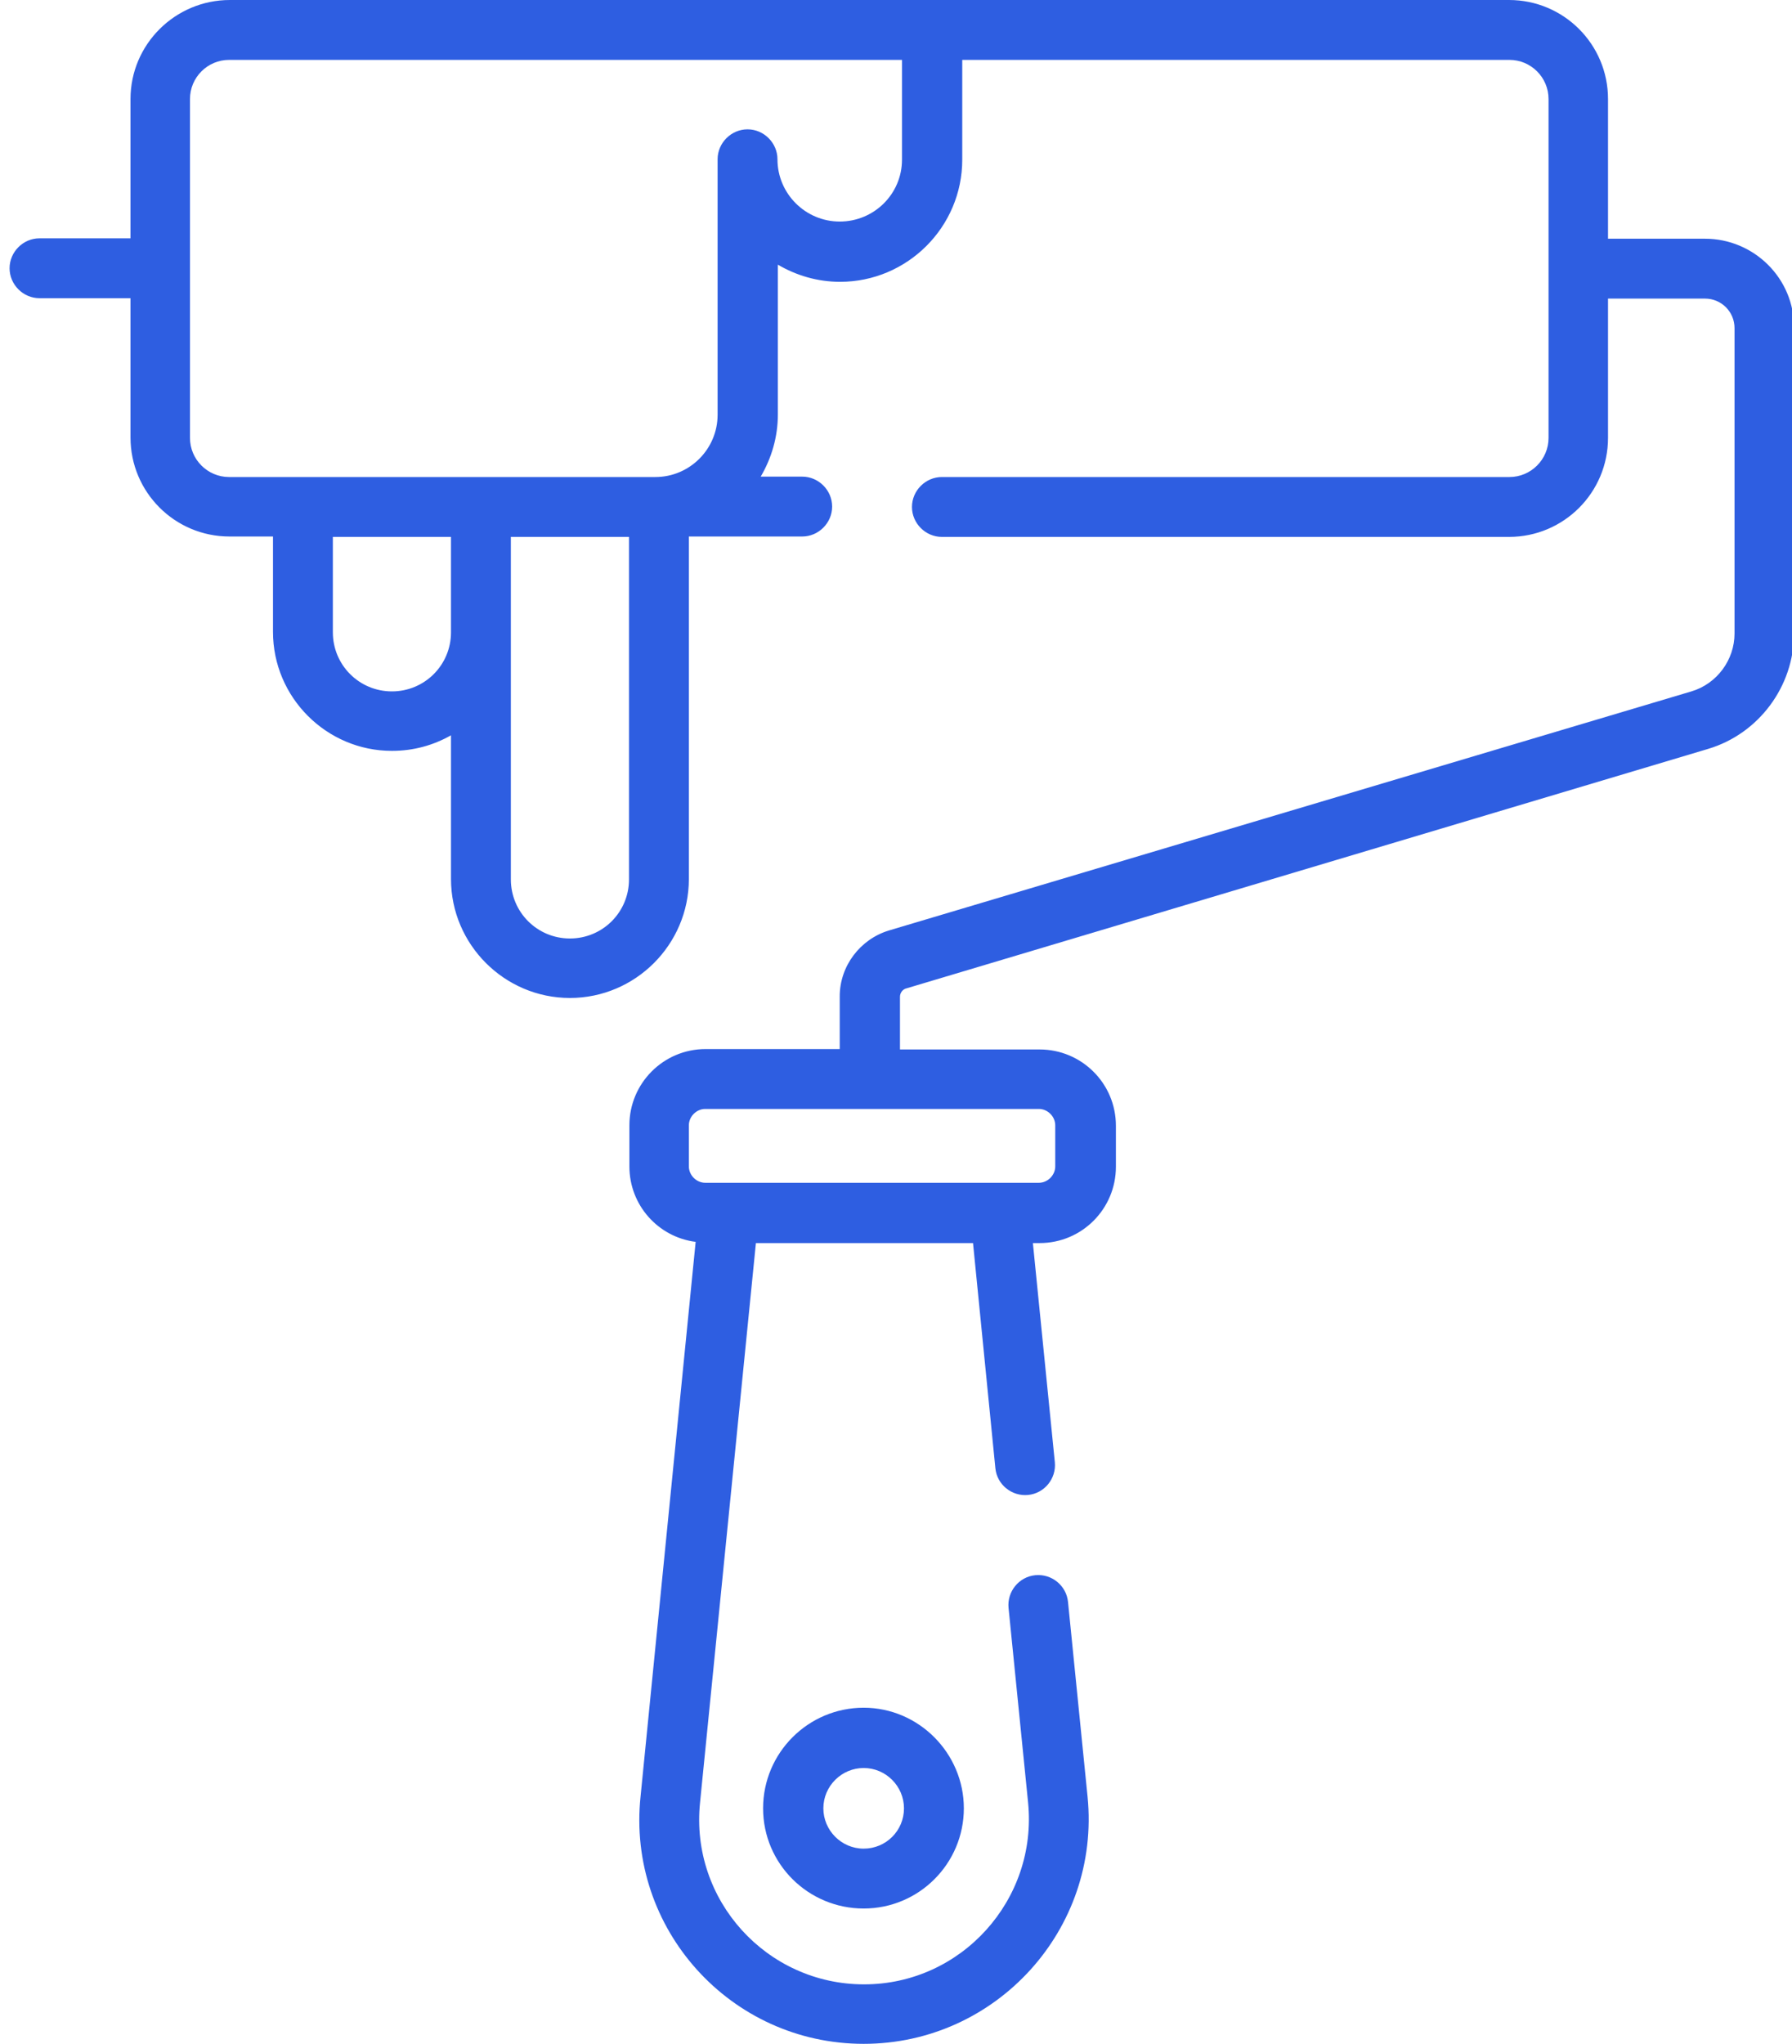 <?xml version="1.0" encoding="utf-8"?>
<!-- Generator: Adobe Illustrator 23.0.2, SVG Export Plug-In . SVG Version: 6.00 Build 0)  -->
<svg version="1.1" id="Capa_1" xmlns="http://www.w3.org/2000/svg" xmlns:xlink="http://www.w3.org/1999/xlink" x="0px" y="0px"
	 viewBox="0 0 449 512" style="enable-background:new 0 0 449 512;" xml:space="preserve">
<g>
	<g>
		<path fill="#2E5EE1" d="M427.2,59.8h-24.3V24.8c0-13.7-11.1-24.8-24.8-24.8H57.6C43.9,0,32.7,11.1,32.7,24.8v34.9H9.9c-4.1,0-7.5,3.4-7.5,7.5
			s3.4,7.5,7.5,7.5h22.8v34.9c0,13.7,11.1,24.8,24.8,24.8h10.9v23.9c0,16.4,13.4,29.8,29.8,29.8c5.4,0,10.4-1.4,14.8-3.9v36
			c0,16.4,13.4,29.8,29.8,29.8s29.8-13.4,29.8-29.8v-85.8H201c4.1,0,7.5-3.4,7.5-7.5s-3.4-7.5-7.5-7.5h-10.4
			c2.7-4.6,4.3-9.9,4.3-15.6V66.3c4.6,2.7,9.9,4.3,15.6,4.3c16.8,0,30.6-13.7,30.6-30.6V15h137.1c5.4,0,9.8,4.4,9.8,9.8v84.9
			c0,5.4-4.4,9.8-9.8,9.8H236c-4.1,0-7.5,3.4-7.5,7.5c0,4.1,3.4,7.5,7.5,7.5h142.1c13.7,0,24.8-11.1,24.8-24.8V74.8h24.3
			c4.1,0,7.4,3.3,7.4,7.4v76.5c0,6.6-4.4,12.6-10.8,14.5l-201.1,59.9c-7.2,2.2-12.3,8.9-12.3,16.5v13.2h-33.6
			c-10.6,0-19.1,8.6-19.1,19.1v10.3c0,9.7,7.2,17.7,16.6,18.9l-13.8,138.9C157,483.1,183,512,216.4,512c33.2,0,59.4-28.7,56.1-61.9
			l-4.9-48.8c-0.4-4.1-4.1-7.1-8.2-6.7c-4.1,0.4-7.1,4.1-6.7,8.2l4.9,48.8c2.4,24.3-16.7,45.5-41.1,45.5
			c-24.4,0-43.6-21.1-41.1-45.5l14-140.2h54.4l5.6,56.4c0.4,4.1,4.1,7.1,8.2,6.7c4.1-0.4,7.1-4.1,6.7-8.2l-5.5-54.9h1.7
			c10.6,0,19.1-8.6,19.1-19.1v-10.3c0-10.6-8.6-19.1-19.1-19.1h-35v-13.2c0-1,0.7-1.9,1.6-2.1L428,187.6
			c12.7-3.8,21.5-15.7,21.5-28.9V82.1C449.6,69.8,439.5,59.8,427.2,59.8z M113,158.4c0,8.2-6.6,14.8-14.8,14.8s-14.8-6.6-14.8-14.8
			v-23.9H113V158.4z M157.6,220.3c0,8.2-6.6,14.8-14.8,14.8c-8.2,0-14.8-6.6-14.8-14.8c0-10.5,0-76,0-85.8h29.6L157.6,220.3
			L157.6,220.3z M210.4,55.5c-8.6,0-15.6-7-15.6-15.6c0-4.1-3.4-7.5-7.5-7.5s-7.5,3.4-7.5,7.5v64c0,8.6-7,15.6-15.6,15.6
			c-54.9,0-52.1,0-106.8,0c-5.4,0-9.8-4.4-9.8-9.8V24.8c0-5.4,4.4-9.8,9.8-9.8H226v25h0C226,48.6,219,55.5,210.4,55.5z M260.3,277.8
			c2.2,0,4.1,1.9,4.1,4.1v10.3c0,2.2-1.9,4.1-4.1,4.1c-30.4,0-52.8,0-83.6,0c-2.2,0-4.1-1.9-4.1-4.1v-10.3c0-2.2,1.9-4.1,4.1-4.1
			H260.3z"/>
	</g>
</g>
<g>
	<g>
		<path fill="#2E5EE1" d="M216.4,427.8c-13.9,0-25.2,11.3-25.2,25.2s11.3,25.1,25.2,25.1c13.9,0,25.1-11.3,25.1-25.1S230.2,427.8,216.4,427.8z
			 M216.4,463.1c-5.6,0-10.1-4.6-10.1-10.1c0-5.6,4.6-10.1,10.1-10.1c5.6,0,10.1,4.6,10.1,10.1C226.5,458.6,222,463.1,216.4,463.1z"
			/>
	</g>
</g>
</svg>
